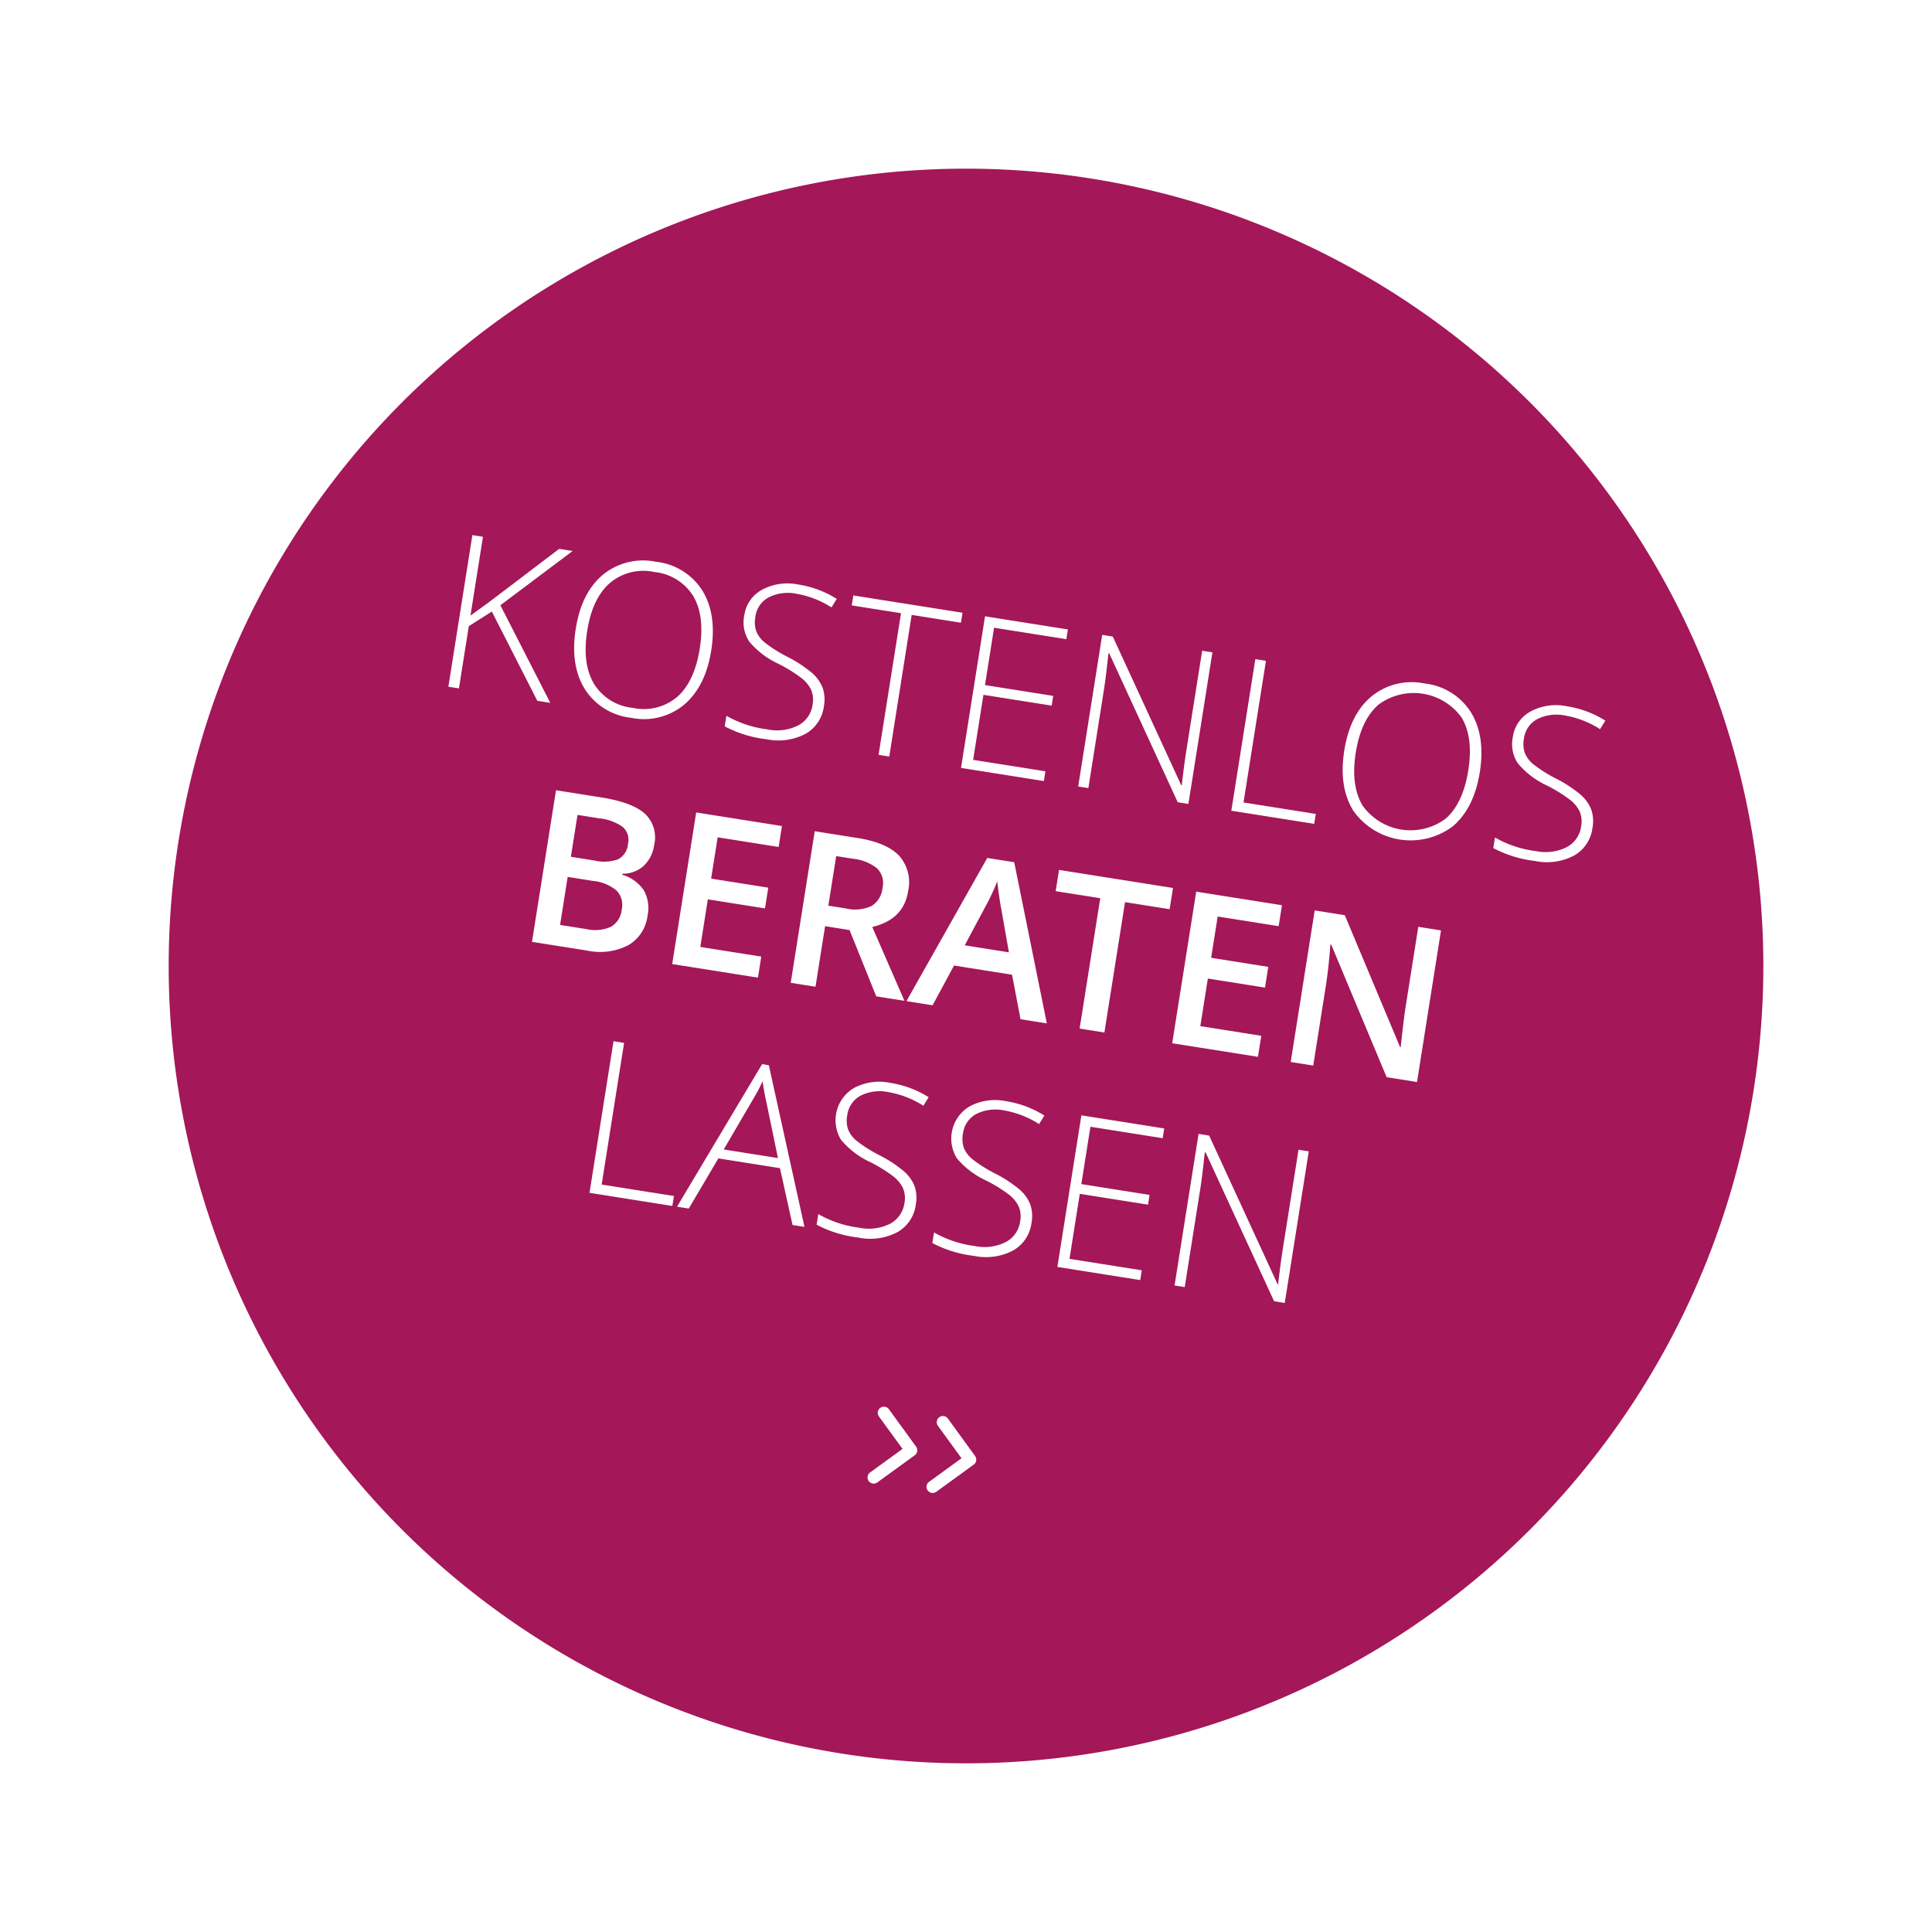 <svg xmlns="http://www.w3.org/2000/svg" xmlns:xlink="http://www.w3.org/1999/xlink" width="323.481" height="323.481" viewBox="0 0 323.481 323.481">
  <defs>
    <filter id="Pfad_1365" x="0" y="0" width="323.481" height="323.481" filterUnits="userSpaceOnUse">
      <feOffset dy="6" input="SourceAlpha"/>
      <feGaussianBlur stdDeviation="3" result="blur"/>
      <feFlood flood-opacity="0.161"/>
      <feComposite operator="in" in2="blur"/>
      <feComposite in="SourceGraphic"/>
    </filter>
    <clipPath id="clip-path">
      <rect id="Rechteck_1041" data-name="Rechteck 1041" width="7.537" height="13.014" fill="#fff"/>
    </clipPath>
  </defs>
  <g id="Gruppe_1612" data-name="Gruppe 1612" transform="translate(-1477.759 -2102.52)">
    <g transform="matrix(1, 0, 0, 1, 1477.76, 2102.52)" filter="url(#Pfad_1365)">
      <path id="Pfad_1365-2" data-name="Pfad 1365" d="M133.5,0A133.5,133.5,0,1,1,0,133.5,133.5,133.5,0,0,1,133.5,0Z" transform="translate(50.77 3) rotate(9)" fill="#a41759"/>
    </g>
    <path id="Pfad_1720" data-name="Pfad 1720" d="M42.251,38h-2.2L30.192,24.43l-3.428,3.023V38H24.972V12.3h1.793V25.66l2.848-2.848L39.685,12.3H41.97L31.44,23.164ZM67.493,25.115q0,6.117-3.059,9.677A10.535,10.535,0,0,1,56,38.352a10.515,10.515,0,0,1-8.42-3.56q-3.059-3.56-3.059-9.712,0-6.135,3.085-9.659A10.623,10.623,0,0,1,56.032,11.9a10.506,10.506,0,0,1,8.42,3.542Q67.493,18.98,67.493,25.115Zm-21.023,0q0,5.52,2.461,8.534A8.6,8.6,0,0,0,56,36.664a8.647,8.647,0,0,0,7.093-2.988q2.452-2.988,2.452-8.561,0-5.555-2.452-8.517a8.641,8.641,0,0,0-7.058-2.962,8.689,8.689,0,0,0-7.075,2.988Q46.47,19.613,46.47,25.115Zm41.115,6.258a6.169,6.169,0,0,1-2.364,5.1,9.8,9.8,0,0,1-6.284,1.881,19.685,19.685,0,0,1-7.225-1.037V35.521A18.28,18.28,0,0,0,78.8,36.7a7.937,7.937,0,0,0,5.019-1.45,4.6,4.6,0,0,0,1.854-3.806,4.392,4.392,0,0,0-.615-2.417,5.612,5.612,0,0,0-2-1.749,24.712,24.712,0,0,0-4.078-1.705,13.959,13.959,0,0,1-5.44-2.927,5.816,5.816,0,0,1-1.5-4.192,5.762,5.762,0,0,1,2.259-4.7,8.97,8.97,0,0,1,5.81-1.819A17,17,0,0,1,86.9,13.3l-.65,1.547a15.868,15.868,0,0,0-6.117-1.336A7.173,7.173,0,0,0,75.6,14.832a4.307,4.307,0,0,0-1.687,3.586,4.7,4.7,0,0,0,.519,2.338,4.767,4.767,0,0,0,1.7,1.644,23.224,23.224,0,0,0,4.043,1.749,21.8,21.8,0,0,1,4.518,2.013,6.457,6.457,0,0,1,2.206,2.215A6.045,6.045,0,0,1,87.585,31.373ZM99.714,38H97.9V13.988h-8.35V12.3h18.51v1.688h-8.35Zm26.209,0H111.878V12.3h14.045v1.652H113.671v9.721h11.566v1.652H113.671V36.348h12.252Zm24.5,0h-1.811L133.394,15.184h-.141q.211,4.078.211,6.152V38h-1.723V12.3h1.793l15.205,22.781h.105q-.158-3.164-.158-6.012V12.3h1.74Zm7.277,0V12.3H159.5V36.313h12.252V38Zm40.078-12.885q0,6.117-3.059,9.677a11.759,11.759,0,0,1-16.857,0q-3.059-3.56-3.059-9.712,0-6.135,3.085-9.659a10.623,10.623,0,0,1,8.429-3.524,10.506,10.506,0,0,1,8.42,3.542Q197.782,18.98,197.782,25.115Zm-21.023,0q0,5.52,2.461,8.534a9.85,9.85,0,0,0,14.159.026q2.452-2.988,2.452-8.561,0-5.555-2.452-8.517a9.88,9.88,0,0,0-14.133.026Q176.759,19.613,176.759,25.115Zm41.115,6.258a6.169,6.169,0,0,1-2.364,5.1,9.8,9.8,0,0,1-6.284,1.881A19.685,19.685,0,0,1,202,37.314V35.521a18.28,18.28,0,0,0,7.084,1.178,7.937,7.937,0,0,0,5.019-1.45,4.6,4.6,0,0,0,1.854-3.806,4.392,4.392,0,0,0-.615-2.417,5.612,5.612,0,0,0-2-1.749,24.712,24.712,0,0,0-4.078-1.705,13.959,13.959,0,0,1-5.44-2.927,5.816,5.816,0,0,1-1.5-4.192,5.762,5.762,0,0,1,2.259-4.7,8.97,8.97,0,0,1,5.81-1.819,17,17,0,0,1,6.8,1.371l-.65,1.547a15.868,15.868,0,0,0-6.117-1.336,7.173,7.173,0,0,0-4.535,1.318,4.307,4.307,0,0,0-1.687,3.586,4.7,4.7,0,0,0,.519,2.338,4.767,4.767,0,0,0,1.7,1.644,23.224,23.224,0,0,0,4.043,1.749,21.8,21.8,0,0,1,4.518,2.013,6.457,6.457,0,0,1,2.206,2.215A6.045,6.045,0,0,1,217.874,31.373ZM45.485,52.3h7.629q5.309,0,7.673,1.547a5.416,5.416,0,0,1,2.364,4.887,5.922,5.922,0,0,1-1.16,3.744,5.187,5.187,0,0,1-3.34,1.881v.176a6.631,6.631,0,0,1,3.981,2.013,6.088,6.088,0,0,1,1.274,4.069A6.6,6.6,0,0,1,61.49,76.04,10.4,10.4,0,0,1,54.767,78H45.485Zm4.2,10.617h4.043a6.922,6.922,0,0,0,3.85-.835,3.2,3.2,0,0,0,1.213-2.839,2.844,2.844,0,0,0-1.31-2.619,8.179,8.179,0,0,0-4.157-.809H49.687Zm0,3.41v8.139h4.465a6.572,6.572,0,0,0,3.981-1.011,3.731,3.731,0,0,0,1.345-3.19,3.388,3.388,0,0,0-1.371-2.971,7.266,7.266,0,0,0-4.166-.967ZM83.788,78H69.251V52.3H83.788v3.551H73.452v7h9.686v3.516H73.452v8.068H83.788Zm9.756-13.746h2.918a6.663,6.663,0,0,0,4.254-1.09,3.954,3.954,0,0,0,1.318-3.234A3.481,3.481,0,0,0,100.61,56.8a7.807,7.807,0,0,0-4.289-.949H93.544Zm0,3.48V78h-4.2V52.3H96.6q4.975,0,7.365,1.863a6.69,6.69,0,0,1,2.391,5.625q0,4.8-4.992,6.838L108.626,78h-4.781L97.692,67.734ZM128.3,78l-2.566-7.137H115.9L113.39,78h-4.43l9.615-25.8h4.57L132.761,78Zm-3.674-10.758-2.408-7q-.264-.7-.729-2.215t-.642-2.215a39.4,39.4,0,0,1-1.389,4.729l-2.32,6.7ZM142.517,78h-4.2V55.9h-7.559V52.3h19.318v3.6h-7.559Zm26.033,0H154.013V52.3H168.55v3.551H158.214v7H167.9v3.516h-9.686v8.068H168.55Zm26.965,0h-5.15L177.726,57.521h-.141l.088,1.143q.246,3.27.246,5.977V78H174.1V52.3h5.1l12.6,20.373h.105q-.035-.4-.141-2.944t-.105-3.964V52.3h3.85ZM61.569,118V92.3h1.793v24.012H75.614V118Zm30.85-9.07H81.978L78.392,118H76.405L86.741,92.2h1.143L98.009,118H95.987Zm-9.791-1.617h9.193l-3.5-9.264q-.439-1.09-1.055-3.023a28.188,28.188,0,0,1-1.037,3.059Zm33.205,4.061a6.169,6.169,0,0,1-2.364,5.1,9.8,9.8,0,0,1-6.284,1.881,19.685,19.685,0,0,1-7.225-1.037v-1.793a18.28,18.28,0,0,0,7.084,1.178,7.937,7.937,0,0,0,5.019-1.45,4.6,4.6,0,0,0,1.854-3.806,4.392,4.392,0,0,0-.615-2.417,5.612,5.612,0,0,0-2-1.749,24.712,24.712,0,0,0-4.078-1.705,13.959,13.959,0,0,1-5.44-2.927,6.271,6.271,0,0,1,.756-8.895,8.97,8.97,0,0,1,5.81-1.819,17,17,0,0,1,6.8,1.371l-.65,1.547a15.868,15.868,0,0,0-6.117-1.336,7.173,7.173,0,0,0-4.535,1.318,4.307,4.307,0,0,0-1.687,3.586,4.7,4.7,0,0,0,.519,2.338,4.767,4.767,0,0,0,1.7,1.644,23.224,23.224,0,0,0,4.043,1.749,21.8,21.8,0,0,1,4.518,2.013,6.457,6.457,0,0,1,2.206,2.215A6.045,6.045,0,0,1,115.833,111.373Zm19.617,0a6.169,6.169,0,0,1-2.364,5.1,9.8,9.8,0,0,1-6.284,1.881,19.685,19.685,0,0,1-7.225-1.037v-1.793a18.28,18.28,0,0,0,7.084,1.178,7.937,7.937,0,0,0,5.019-1.45,4.6,4.6,0,0,0,1.854-3.806,4.392,4.392,0,0,0-.615-2.417,5.612,5.612,0,0,0-2-1.749,24.712,24.712,0,0,0-4.078-1.705,13.959,13.959,0,0,1-5.44-2.927,6.271,6.271,0,0,1,.756-8.895,8.97,8.97,0,0,1,5.81-1.819,17,17,0,0,1,6.8,1.371l-.65,1.547A15.868,15.868,0,0,0,128,93.514a7.173,7.173,0,0,0-4.535,1.318,4.307,4.307,0,0,0-1.687,3.586,4.7,4.7,0,0,0,.519,2.338,4.767,4.767,0,0,0,1.7,1.644,23.224,23.224,0,0,0,4.043,1.749,21.8,21.8,0,0,1,4.518,2.013,6.457,6.457,0,0,1,2.206,2.215A6.045,6.045,0,0,1,135.45,111.373ZM154.927,118H140.882V92.3h14.045v1.652H142.675v9.721h11.566v1.652H142.675v11.021h12.252Zm24.5,0H177.62L162.4,95.184h-.141q.211,4.078.211,6.152V118h-1.723V92.3h1.793l15.205,22.781h.105q-.158-3.164-.158-6.012V92.3h1.74Z" transform="translate(1534.11 2176.061) rotate(9)" fill="#fff"/>
    <g id="Gruppe_466" data-name="Gruppe 466" transform="translate(1624.902 2337.9) rotate(9)">
      <g id="Gruppe_465" data-name="Gruppe 465" transform="translate(0 0)" clip-path="url(#clip-path)">
        <path id="Pfad_1341" data-name="Pfad 1341" d="M.3,12.712a1.03,1.03,0,0,0,1.457,0L7.236,7.236a1.031,1.031,0,0,0,0-1.457L1.759.3A1.03,1.03,0,0,0,.3,1.759L5.05,6.507.3,11.255a1.03,1.03,0,0,0,0,1.457" transform="translate(0 0)" fill="#fff"/>
      </g>
    </g>
    <g id="Gruppe_467" data-name="Gruppe 467" transform="translate(1634.778 2339.465) rotate(9)">
      <g id="Gruppe_465-2" data-name="Gruppe 465" transform="translate(0 0)" clip-path="url(#clip-path)">
        <path id="Pfad_1341-2" data-name="Pfad 1341" d="M.3,12.712a1.03,1.03,0,0,0,1.457,0L7.236,7.236a1.031,1.031,0,0,0,0-1.457L1.759.3A1.03,1.03,0,0,0,.3,1.759L5.05,6.507.3,11.255a1.03,1.03,0,0,0,0,1.457" transform="translate(0 0)" fill="#fff"/>
      </g>
    </g>
  </g>
</svg>
